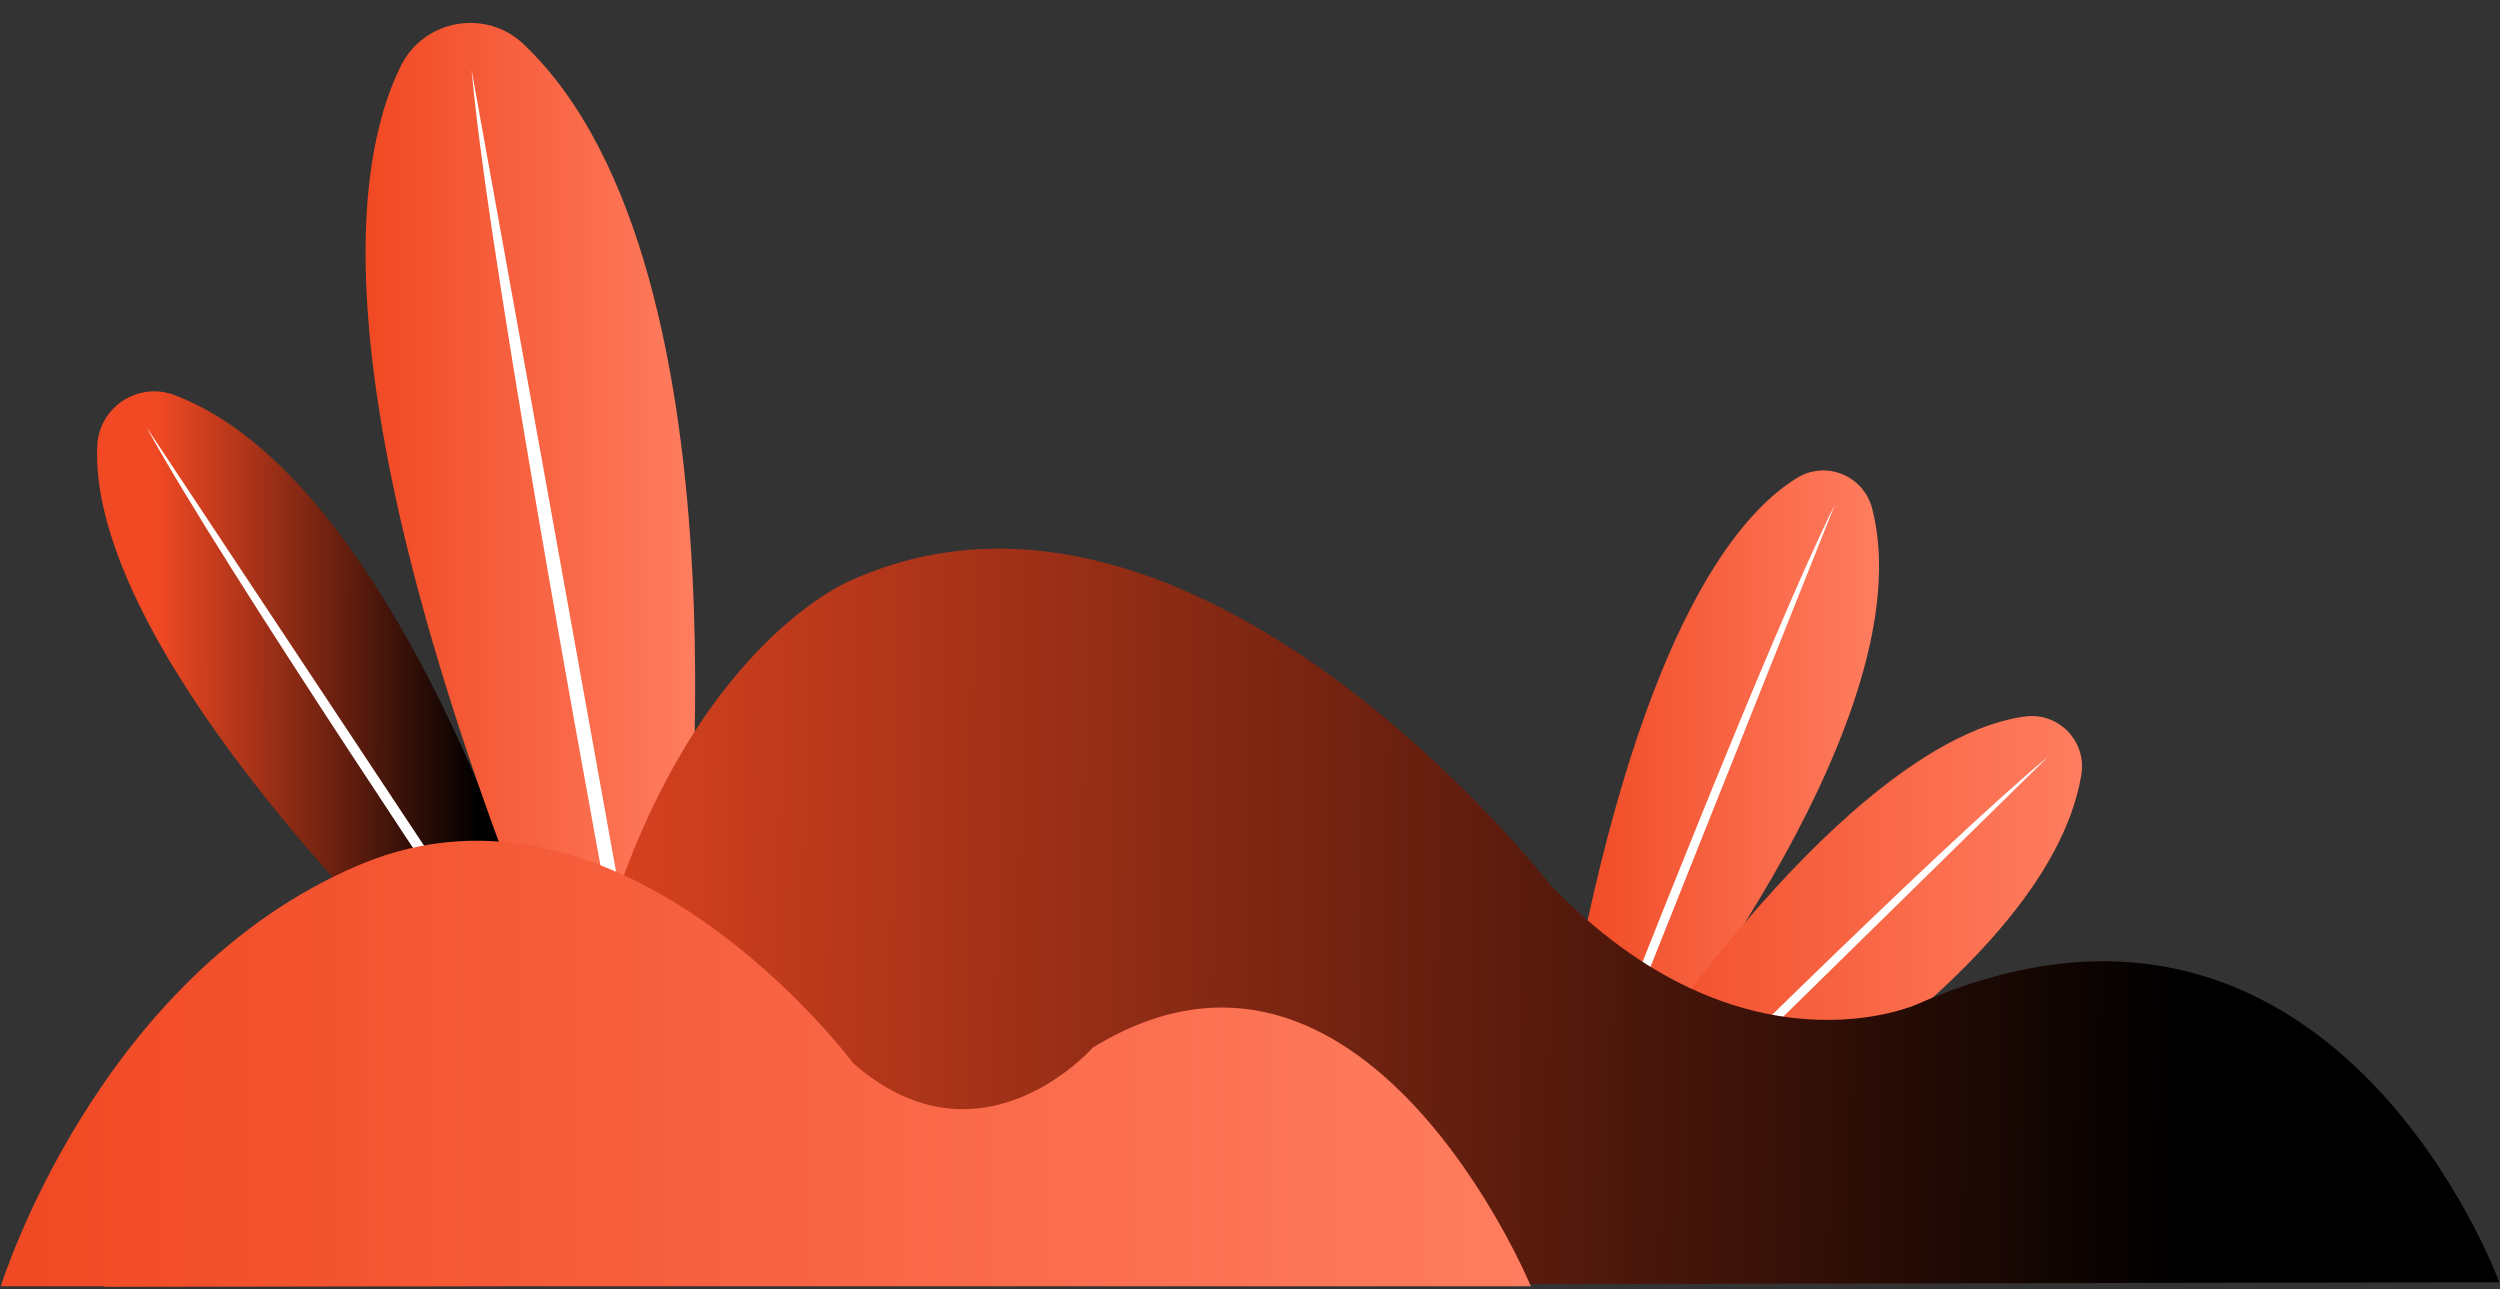 <svg width="95" height="49" viewBox="0 0 95 49" fill="none" xmlns="http://www.w3.org/2000/svg">
<rect x="0" y="0" width="95" height="49" fill="#333333" stroke="none"/>
<path d="M62.9 39.949C62.9 39.949 73.166 27.131 71.14 19.317C70.812 18.066 69.384 17.488 68.284 18.162C65.93 19.605 62.129 24.263 59.523 39.083L62.9 39.949Z" fill="url(#paint0_linear_301_2113)"/>
<path d="M61.569 39.621C61.627 39.467 69.732 19.163 69.732 19.163C67.377 23.84 61.318 39.333 61.26 39.487L61.569 39.621Z" fill="white"/>
<path d="M63.209 45.01C63.209 45.01 77.778 37.408 79.091 29.44C79.303 28.17 78.222 27.054 76.948 27.227C74.208 27.593 68.863 30.326 60.469 42.855L63.209 45.01Z" fill="url(#paint1_linear_301_2113)"/>
<path d="M62.109 44.183C62.225 44.067 77.836 28.747 77.836 28.747C73.784 32.077 61.993 43.817 61.878 43.952L62.109 44.183Z" fill="white"/>
<path d="M20.409 35.83C20.409 35.83 15.141 18.181 6.612 15.006C5.261 14.505 3.794 15.448 3.698 16.892C3.524 19.971 5.396 26.457 17.418 38.37L20.409 35.83Z" fill="url(#paint2_linear_301_2113)"/>
<path d="M19.251 36.869C19.155 36.715 5.57 16.238 5.57 16.238C8.368 21.395 18.826 36.908 18.923 37.062L19.251 36.869Z" fill="white"/>
<path d="M25.947 35.31C25.947 35.31 28.919 10.271 19.907 1.688C18.479 0.321 16.125 0.725 15.237 2.496C13.346 6.287 12.169 15.429 20.852 36.908L25.947 35.31Z" fill="url(#paint3_linear_301_2113)"/>
<path d="M23.921 35.965C23.882 35.714 17.919 2.65 17.919 2.65C18.633 10.656 23.361 35.791 23.4 36.042L23.921 35.965Z" fill="white"/>
<path d="M94.972 48.725C94.972 48.725 88.604 31.211 72.858 38.159C72.858 38.159 66.2 41.18 58.925 33.636C58.925 33.636 45.456 16.276 32.431 22.011C32.431 22.011 26.063 24.436 22.744 36.215C22.744 36.215 6.09 35.618 3.968 48.898L94.972 48.725Z" fill="url(#paint4_linear_301_2113)"/>
<path d="M58.173 48.879C58.173 48.879 51.805 33.482 41.52 39.814C41.52 39.814 37.274 44.645 32.431 40.41C32.431 40.41 23.651 28.632 13.655 32.866C3.659 37.1 0.031 48.879 0.031 48.879H58.173Z" fill="url(#paint5_linear_301_2113)"/>
<defs>
<linearGradient id="paint0_linear_301_2113" x1="71.406" y1="28.917" x2="59.523" y2="28.917" gradientUnits="userSpaceOnUse">
<stop stop-color="#FF7D60"/>
<stop offset="1" stop-color="#F04923"/>
</linearGradient>
<linearGradient id="paint1_linear_301_2113" x1="79.118" y1="36.113" x2="60.469" y2="36.113" gradientUnits="userSpaceOnUse">
<stop stop-color="#FF7D60"/>
<stop offset="1" stop-color="#F04923"/>
</linearGradient>
<linearGradient id="paint2_linear_301_2113" x1="5.96" y1="26.572" x2="18.195" y2="26.595" gradientUnits="userSpaceOnUse">
<stop stop-color="#F04923"/>
<stop offset="1"/>
</linearGradient>
<linearGradient id="paint3_linear_301_2113" x1="26.417" y1="18.897" x2="13.892" y2="18.897" gradientUnits="userSpaceOnUse">
<stop stop-color="#FF7D60"/>
<stop offset="1" stop-color="#F04923"/>
</linearGradient>
<linearGradient id="paint4_linear_301_2113" x1="16.337" y1="34.816" x2="82.918" y2="35.396" gradientUnits="userSpaceOnUse">
<stop stop-color="#F04923"/>
<stop offset="1"/>
</linearGradient>
<linearGradient id="paint5_linear_301_2113" x1="58.177" y1="40.416" x2="0.031" y2="40.416" gradientUnits="userSpaceOnUse">
<stop stop-color="#FF7D60"/>
<stop offset="1" stop-color="#F04923"/>
</linearGradient>
</defs>
</svg>
